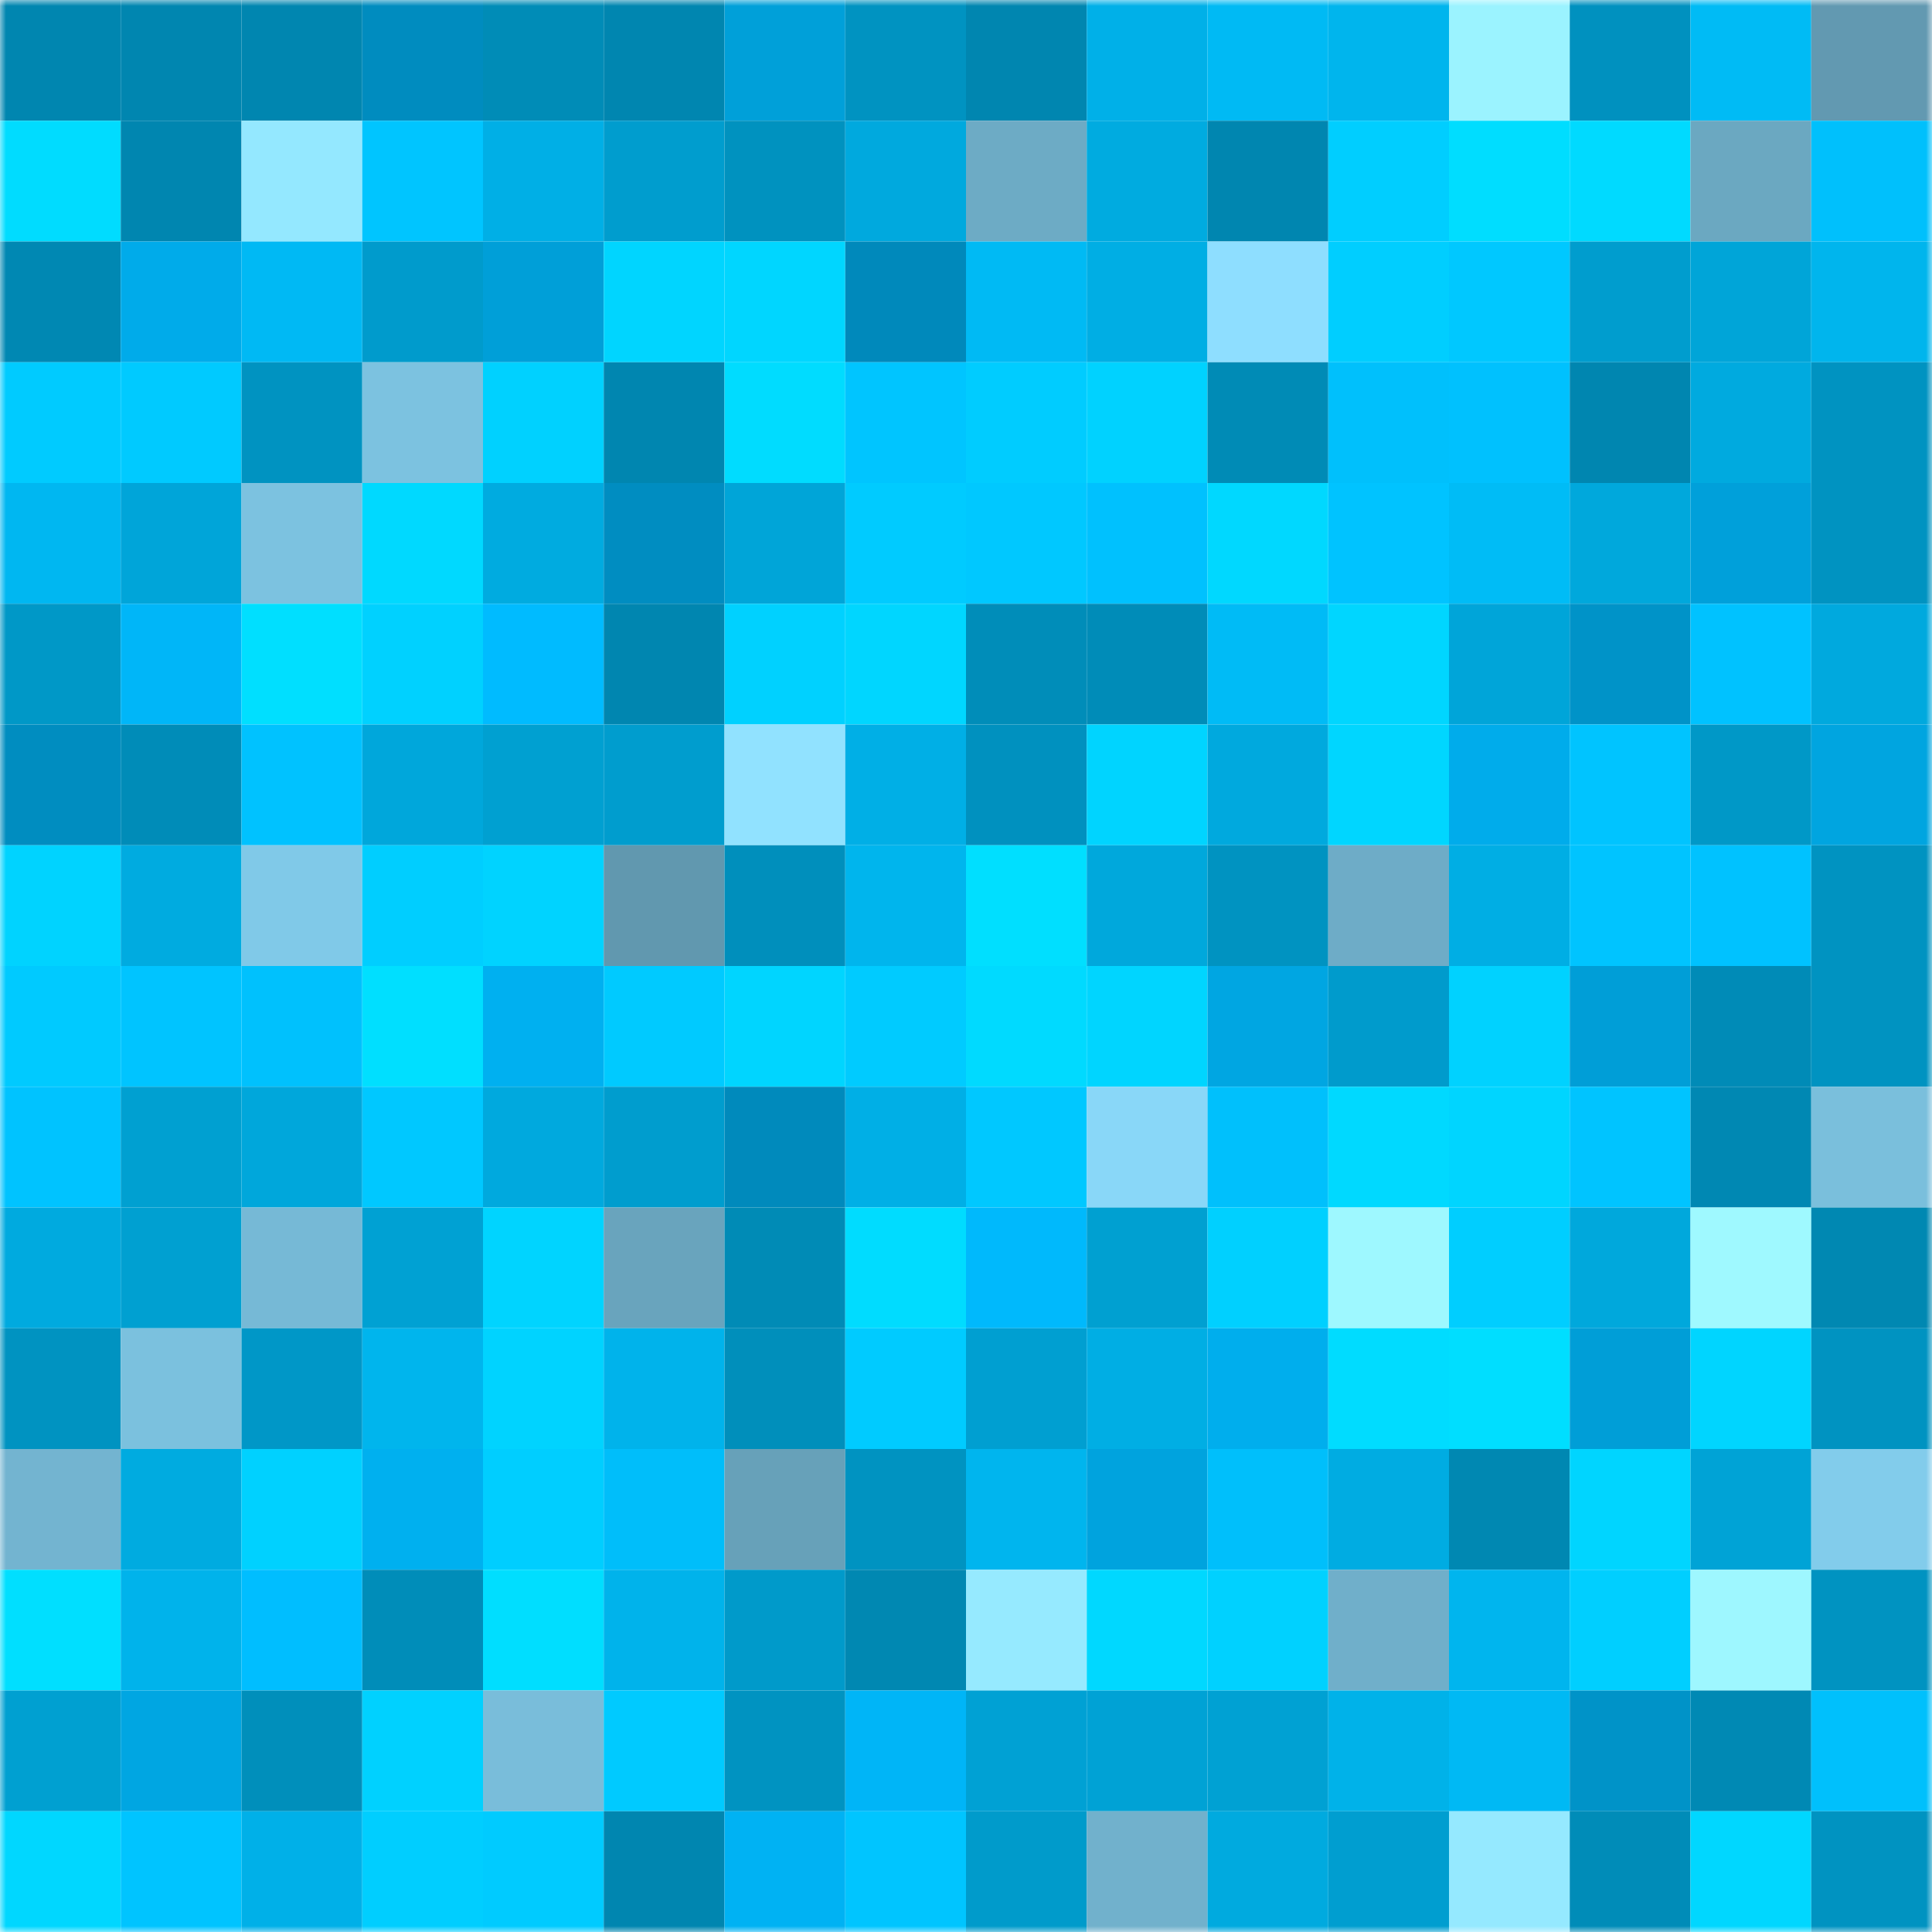 <svg viewBox="0 0 160 160" fill="none" role="img" xmlns="http://www.w3.org/2000/svg" width="240" height="240" name="ens%2Cchudnov.eth"><mask id="718636266" mask-type="alpha" maskUnits="userSpaceOnUse" x="0" y="0" width="160" height="160"><rect width="160" height="160" fill="#FFFFFF"></rect></mask><g mask="url(#718636266)"><rect x="0" y="0" width="10" height="10" fill="#0086b0"></rect><rect x="10" y="0" width="10" height="10" fill="#0086b0"></rect><rect x="20" y="0" width="10" height="10" fill="#0086b0"></rect><rect x="30" y="0" width="10" height="10" fill="#008cbf"></rect><rect x="40" y="0" width="10" height="10" fill="#008cb7"></rect><rect x="50" y="0" width="10" height="10" fill="#0086b0"></rect><rect x="60" y="0" width="10" height="10" fill="#00a0d9"></rect><rect x="70" y="0" width="10" height="10" fill="#0093c1"></rect><rect x="80" y="0" width="10" height="10" fill="#0086b0"></rect><rect x="90" y="0" width="10" height="10" fill="#00b0e8"></rect><rect x="100" y="0" width="10" height="10" fill="#00baf4"></rect><rect x="110" y="0" width="10" height="10" fill="#00b5ed"></rect><rect x="120" y="0" width="10" height="10" fill="#9bf3ff"></rect><rect x="130" y="0" width="10" height="10" fill="#0091bf"></rect><rect x="140" y="0" width="10" height="10" fill="#00bbf5"></rect><rect x="150" y="0" width="10" height="10" fill="#6299b1"></rect><rect x="0" y="10" width="10" height="10" fill="#00dcff"></rect><rect x="10" y="10" width="10" height="10" fill="#0086b0"></rect><rect x="20" y="10" width="10" height="10" fill="#94e8ff"></rect><rect x="30" y="10" width="10" height="10" fill="#00c5ff"></rect><rect x="40" y="10" width="10" height="10" fill="#00afe6"></rect><rect x="50" y="10" width="10" height="10" fill="#009dce"></rect><rect x="60" y="10" width="10" height="10" fill="#0092bf"></rect><rect x="70" y="10" width="10" height="10" fill="#00a9de"></rect><rect x="80" y="10" width="10" height="10" fill="#6dabc5"></rect><rect x="90" y="10" width="10" height="10" fill="#00abe0"></rect><rect x="100" y="10" width="10" height="10" fill="#0086b0"></rect><rect x="110" y="10" width="10" height="10" fill="#00ceff"></rect><rect x="120" y="10" width="10" height="10" fill="#00ddff"></rect><rect x="130" y="10" width="10" height="10" fill="#00daff"></rect><rect x="140" y="10" width="10" height="10" fill="#6ba8c1"></rect><rect x="150" y="10" width="10" height="10" fill="#00c0fc"></rect><rect x="0" y="20" width="10" height="10" fill="#0088b3"></rect><rect x="10" y="20" width="10" height="10" fill="#00abea"></rect><rect x="20" y="20" width="10" height="10" fill="#00b9f4"></rect><rect x="30" y="20" width="10" height="10" fill="#009bcc"></rect><rect x="40" y="20" width="10" height="10" fill="#009fd8"></rect><rect x="50" y="20" width="10" height="10" fill="#00d5ff"></rect><rect x="60" y="20" width="10" height="10" fill="#00d6ff"></rect><rect x="70" y="20" width="10" height="10" fill="#0089bb"></rect><rect x="80" y="20" width="10" height="10" fill="#00baf4"></rect><rect x="90" y="20" width="10" height="10" fill="#00aee4"></rect><rect x="100" y="20" width="10" height="10" fill="#8edeff"></rect><rect x="110" y="20" width="10" height="10" fill="#00ceff"></rect><rect x="120" y="20" width="10" height="10" fill="#00c8ff"></rect><rect x="130" y="20" width="10" height="10" fill="#009dce"></rect><rect x="140" y="20" width="10" height="10" fill="#00a5d8"></rect><rect x="150" y="20" width="10" height="10" fill="#00b5ed"></rect><rect x="0" y="30" width="10" height="10" fill="#00cbff"></rect><rect x="10" y="30" width="10" height="10" fill="#00caff"></rect><rect x="20" y="30" width="10" height="10" fill="#0093c1"></rect><rect x="30" y="30" width="10" height="10" fill="#7cc2e0"></rect><rect x="40" y="30" width="10" height="10" fill="#00d1ff"></rect><rect x="50" y="30" width="10" height="10" fill="#0086b0"></rect><rect x="60" y="30" width="10" height="10" fill="#00dcff"></rect><rect x="70" y="30" width="10" height="10" fill="#00c5ff"></rect><rect x="80" y="30" width="10" height="10" fill="#00ccff"></rect><rect x="90" y="30" width="10" height="10" fill="#00d2ff"></rect><rect x="100" y="30" width="10" height="10" fill="#008bb6"></rect><rect x="110" y="30" width="10" height="10" fill="#00c0fc"></rect><rect x="120" y="30" width="10" height="10" fill="#00c1fe"></rect><rect x="130" y="30" width="10" height="10" fill="#0086b0"></rect><rect x="140" y="30" width="10" height="10" fill="#00aadf"></rect><rect x="150" y="30" width="10" height="10" fill="#0093c1"></rect><rect x="0" y="40" width="10" height="10" fill="#00b7f1"></rect><rect x="10" y="40" width="10" height="10" fill="#00a5d9"></rect><rect x="20" y="40" width="10" height="10" fill="#7cc2e0"></rect><rect x="30" y="40" width="10" height="10" fill="#00d9ff"></rect><rect x="40" y="40" width="10" height="10" fill="#00abe0"></rect><rect x="50" y="40" width="10" height="10" fill="#008dc1"></rect><rect x="60" y="40" width="10" height="10" fill="#00a5d8"></rect><rect x="70" y="40" width="10" height="10" fill="#00cbff"></rect><rect x="80" y="40" width="10" height="10" fill="#00c8ff"></rect><rect x="90" y="40" width="10" height="10" fill="#00c1fe"></rect><rect x="100" y="40" width="10" height="10" fill="#00d8ff"></rect><rect x="110" y="40" width="10" height="10" fill="#00c3ff"></rect><rect x="120" y="40" width="10" height="10" fill="#00bcf6"></rect><rect x="130" y="40" width="10" height="10" fill="#00a8dc"></rect><rect x="140" y="40" width="10" height="10" fill="#00a0da"></rect><rect x="150" y="40" width="10" height="10" fill="#0093c1"></rect><rect x="0" y="50" width="10" height="10" fill="#0098c7"></rect><rect x="10" y="50" width="10" height="10" fill="#00b6f8"></rect><rect x="20" y="50" width="10" height="10" fill="#00dfff"></rect><rect x="30" y="50" width="10" height="10" fill="#00d1ff"></rect><rect x="40" y="50" width="10" height="10" fill="#00bbff"></rect><rect x="50" y="50" width="10" height="10" fill="#0086b0"></rect><rect x="60" y="50" width="10" height="10" fill="#00d1ff"></rect><rect x="70" y="50" width="10" height="10" fill="#00d6ff"></rect><rect x="80" y="50" width="10" height="10" fill="#008db9"></rect><rect x="90" y="50" width="10" height="10" fill="#008cb8"></rect><rect x="100" y="50" width="10" height="10" fill="#00bbf6"></rect><rect x="110" y="50" width="10" height="10" fill="#00d6ff"></rect><rect x="120" y="50" width="10" height="10" fill="#00a5d9"></rect><rect x="130" y="50" width="10" height="10" fill="#0093c8"></rect><rect x="140" y="50" width="10" height="10" fill="#00c2ff"></rect><rect x="150" y="50" width="10" height="10" fill="#00a9de"></rect><rect x="0" y="60" width="10" height="10" fill="#008dc0"></rect><rect x="10" y="60" width="10" height="10" fill="#008cb8"></rect><rect x="20" y="60" width="10" height="10" fill="#00c2ff"></rect><rect x="30" y="60" width="10" height="10" fill="#00a7db"></rect><rect x="40" y="60" width="10" height="10" fill="#00a0d1"></rect><rect x="50" y="60" width="10" height="10" fill="#009dce"></rect><rect x="60" y="60" width="10" height="10" fill="#91e2ff"></rect><rect x="70" y="60" width="10" height="10" fill="#00afe6"></rect><rect x="80" y="60" width="10" height="10" fill="#0091bf"></rect><rect x="90" y="60" width="10" height="10" fill="#00d4ff"></rect><rect x="100" y="60" width="10" height="10" fill="#00a9de"></rect><rect x="110" y="60" width="10" height="10" fill="#00d6ff"></rect><rect x="120" y="60" width="10" height="10" fill="#00aceb"></rect><rect x="130" y="60" width="10" height="10" fill="#00c4ff"></rect><rect x="140" y="60" width="10" height="10" fill="#0098c7"></rect><rect x="150" y="60" width="10" height="10" fill="#00a5e0"></rect><rect x="0" y="70" width="10" height="10" fill="#00d3ff"></rect><rect x="10" y="70" width="10" height="10" fill="#00abe0"></rect><rect x="20" y="70" width="10" height="10" fill="#80c9e8"></rect><rect x="30" y="70" width="10" height="10" fill="#00ceff"></rect><rect x="40" y="70" width="10" height="10" fill="#00d3ff"></rect><rect x="50" y="70" width="10" height="10" fill="#6198af"></rect><rect x="60" y="70" width="10" height="10" fill="#008fbc"></rect><rect x="70" y="70" width="10" height="10" fill="#00b5ed"></rect><rect x="80" y="70" width="10" height="10" fill="#00dfff"></rect><rect x="90" y="70" width="10" height="10" fill="#00a8dc"></rect><rect x="100" y="70" width="10" height="10" fill="#0093c1"></rect><rect x="110" y="70" width="10" height="10" fill="#6eacc7"></rect><rect x="120" y="70" width="10" height="10" fill="#00aee4"></rect><rect x="130" y="70" width="10" height="10" fill="#00c4ff"></rect><rect x="140" y="70" width="10" height="10" fill="#00c2ff"></rect><rect x="150" y="70" width="10" height="10" fill="#0093c1"></rect><rect x="0" y="80" width="10" height="10" fill="#00caff"></rect><rect x="10" y="80" width="10" height="10" fill="#00c4ff"></rect><rect x="20" y="80" width="10" height="10" fill="#00c1fd"></rect><rect x="30" y="80" width="10" height="10" fill="#00dfff"></rect><rect x="40" y="80" width="10" height="10" fill="#00b0f0"></rect><rect x="50" y="80" width="10" height="10" fill="#00caff"></rect><rect x="60" y="80" width="10" height="10" fill="#00d5ff"></rect><rect x="70" y="80" width="10" height="10" fill="#00cbff"></rect><rect x="80" y="80" width="10" height="10" fill="#00daff"></rect><rect x="90" y="80" width="10" height="10" fill="#00d5ff"></rect><rect x="100" y="80" width="10" height="10" fill="#00a6e2"></rect><rect x="110" y="80" width="10" height="10" fill="#009bcc"></rect><rect x="120" y="80" width="10" height="10" fill="#00d2ff"></rect><rect x="130" y="80" width="10" height="10" fill="#009ed7"></rect><rect x="140" y="80" width="10" height="10" fill="#008bb7"></rect><rect x="150" y="80" width="10" height="10" fill="#0093c1"></rect><rect x="0" y="90" width="10" height="10" fill="#00c3ff"></rect><rect x="10" y="90" width="10" height="10" fill="#00a0d1"></rect><rect x="20" y="90" width="10" height="10" fill="#00a7db"></rect><rect x="30" y="90" width="10" height="10" fill="#00c8ff"></rect><rect x="40" y="90" width="10" height="10" fill="#00a9de"></rect><rect x="50" y="90" width="10" height="10" fill="#009dce"></rect><rect x="60" y="90" width="10" height="10" fill="#008abc"></rect><rect x="70" y="90" width="10" height="10" fill="#00afe6"></rect><rect x="80" y="90" width="10" height="10" fill="#00c8ff"></rect><rect x="90" y="90" width="10" height="10" fill="#89d7f8"></rect><rect x="100" y="90" width="10" height="10" fill="#00c0fc"></rect><rect x="110" y="90" width="10" height="10" fill="#00d9ff"></rect><rect x="120" y="90" width="10" height="10" fill="#00d5ff"></rect><rect x="130" y="90" width="10" height="10" fill="#00c4ff"></rect><rect x="140" y="90" width="10" height="10" fill="#0088b3"></rect><rect x="150" y="90" width="10" height="10" fill="#7abfdc"></rect><rect x="0" y="100" width="10" height="10" fill="#00aadf"></rect><rect x="10" y="100" width="10" height="10" fill="#00a0d1"></rect><rect x="20" y="100" width="10" height="10" fill="#76b9d6"></rect><rect x="30" y="100" width="10" height="10" fill="#00a1d3"></rect><rect x="40" y="100" width="10" height="10" fill="#00d4ff"></rect><rect x="50" y="100" width="10" height="10" fill="#69a4bd"></rect><rect x="60" y="100" width="10" height="10" fill="#008bb6"></rect><rect x="70" y="100" width="10" height="10" fill="#00dcff"></rect><rect x="80" y="100" width="10" height="10" fill="#00b9fc"></rect><rect x="90" y="100" width="10" height="10" fill="#00a0d1"></rect><rect x="100" y="100" width="10" height="10" fill="#00d0ff"></rect><rect x="110" y="100" width="10" height="10" fill="#9ef8ff"></rect><rect x="120" y="100" width="10" height="10" fill="#00ceff"></rect><rect x="130" y="100" width="10" height="10" fill="#00a8dc"></rect><rect x="140" y="100" width="10" height="10" fill="#9ff9ff"></rect><rect x="150" y="100" width="10" height="10" fill="#0088b2"></rect><rect x="0" y="110" width="10" height="10" fill="#0093c1"></rect><rect x="10" y="110" width="10" height="10" fill="#7bc1de"></rect><rect x="20" y="110" width="10" height="10" fill="#0097c7"></rect><rect x="30" y="110" width="10" height="10" fill="#00b5ed"></rect><rect x="40" y="110" width="10" height="10" fill="#00d3ff"></rect><rect x="50" y="110" width="10" height="10" fill="#00b3eb"></rect><rect x="60" y="110" width="10" height="10" fill="#008fbb"></rect><rect x="70" y="110" width="10" height="10" fill="#00cbff"></rect><rect x="80" y="110" width="10" height="10" fill="#009fd1"></rect><rect x="90" y="110" width="10" height="10" fill="#00aee4"></rect><rect x="100" y="110" width="10" height="10" fill="#00aeed"></rect><rect x="110" y="110" width="10" height="10" fill="#00dcff"></rect><rect x="120" y="110" width="10" height="10" fill="#00deff"></rect><rect x="130" y="110" width="10" height="10" fill="#009ed7"></rect><rect x="140" y="110" width="10" height="10" fill="#00d5ff"></rect><rect x="150" y="110" width="10" height="10" fill="#0093c1"></rect><rect x="0" y="120" width="10" height="10" fill="#73b4d0"></rect><rect x="10" y="120" width="10" height="10" fill="#00abe0"></rect><rect x="20" y="120" width="10" height="10" fill="#00d1ff"></rect><rect x="30" y="120" width="10" height="10" fill="#00b0ef"></rect><rect x="40" y="120" width="10" height="10" fill="#00ceff"></rect><rect x="50" y="120" width="10" height="10" fill="#00befa"></rect><rect x="60" y="120" width="10" height="10" fill="#67a1b9"></rect><rect x="70" y="120" width="10" height="10" fill="#0093c1"></rect><rect x="80" y="120" width="10" height="10" fill="#00b5ee"></rect><rect x="90" y="120" width="10" height="10" fill="#00a3de"></rect><rect x="100" y="120" width="10" height="10" fill="#00bffb"></rect><rect x="110" y="120" width="10" height="10" fill="#00ace2"></rect><rect x="120" y="120" width="10" height="10" fill="#0088b2"></rect><rect x="130" y="120" width="10" height="10" fill="#00d5ff"></rect><rect x="140" y="120" width="10" height="10" fill="#00a3d6"></rect><rect x="150" y="120" width="10" height="10" fill="#82cceb"></rect><rect x="0" y="130" width="10" height="10" fill="#00dfff"></rect><rect x="10" y="130" width="10" height="10" fill="#00b3eb"></rect><rect x="20" y="130" width="10" height="10" fill="#00beff"></rect><rect x="30" y="130" width="10" height="10" fill="#008db9"></rect><rect x="40" y="130" width="10" height="10" fill="#00deff"></rect><rect x="50" y="130" width="10" height="10" fill="#00b3eb"></rect><rect x="60" y="130" width="10" height="10" fill="#009aca"></rect><rect x="70" y="130" width="10" height="10" fill="#0088b2"></rect><rect x="80" y="130" width="10" height="10" fill="#96eaff"></rect><rect x="90" y="130" width="10" height="10" fill="#00d8ff"></rect><rect x="100" y="130" width="10" height="10" fill="#00d1ff"></rect><rect x="110" y="130" width="10" height="10" fill="#70afca"></rect><rect x="120" y="130" width="10" height="10" fill="#00b5ee"></rect><rect x="130" y="130" width="10" height="10" fill="#00cfff"></rect><rect x="140" y="130" width="10" height="10" fill="#9ef7ff"></rect><rect x="150" y="130" width="10" height="10" fill="#0093c1"></rect><rect x="0" y="140" width="10" height="10" fill="#00a0d1"></rect><rect x="10" y="140" width="10" height="10" fill="#00a6e2"></rect><rect x="20" y="140" width="10" height="10" fill="#008fbb"></rect><rect x="30" y="140" width="10" height="10" fill="#00d1ff"></rect><rect x="40" y="140" width="10" height="10" fill="#79bdda"></rect><rect x="50" y="140" width="10" height="10" fill="#00caff"></rect><rect x="60" y="140" width="10" height="10" fill="#0093c1"></rect><rect x="70" y="140" width="10" height="10" fill="#00b5f7"></rect><rect x="80" y="140" width="10" height="10" fill="#00a1d4"></rect><rect x="90" y="140" width="10" height="10" fill="#00a2d5"></rect><rect x="100" y="140" width="10" height="10" fill="#00a1d3"></rect><rect x="110" y="140" width="10" height="10" fill="#00b2e9"></rect><rect x="120" y="140" width="10" height="10" fill="#00b9f4"></rect><rect x="130" y="140" width="10" height="10" fill="#0093c8"></rect><rect x="140" y="140" width="10" height="10" fill="#0089b4"></rect><rect x="150" y="140" width="10" height="10" fill="#00c0fc"></rect><rect x="0" y="150" width="10" height="10" fill="#00d7ff"></rect><rect x="10" y="150" width="10" height="10" fill="#00c4ff"></rect><rect x="20" y="150" width="10" height="10" fill="#00b0e8"></rect><rect x="30" y="150" width="10" height="10" fill="#00ceff"></rect><rect x="40" y="150" width="10" height="10" fill="#00cbff"></rect><rect x="50" y="150" width="10" height="10" fill="#0086b0"></rect><rect x="60" y="150" width="10" height="10" fill="#00b2f3"></rect><rect x="70" y="150" width="10" height="10" fill="#00c5ff"></rect><rect x="80" y="150" width="10" height="10" fill="#009bcb"></rect><rect x="90" y="150" width="10" height="10" fill="#71b1cc"></rect><rect x="100" y="150" width="10" height="10" fill="#00aadf"></rect><rect x="110" y="150" width="10" height="10" fill="#009ed0"></rect><rect x="120" y="150" width="10" height="10" fill="#95e9ff"></rect><rect x="130" y="150" width="10" height="10" fill="#008cb8"></rect><rect x="140" y="150" width="10" height="10" fill="#00d7ff"></rect><rect x="150" y="150" width="10" height="10" fill="#0093c1"></rect></g></svg>